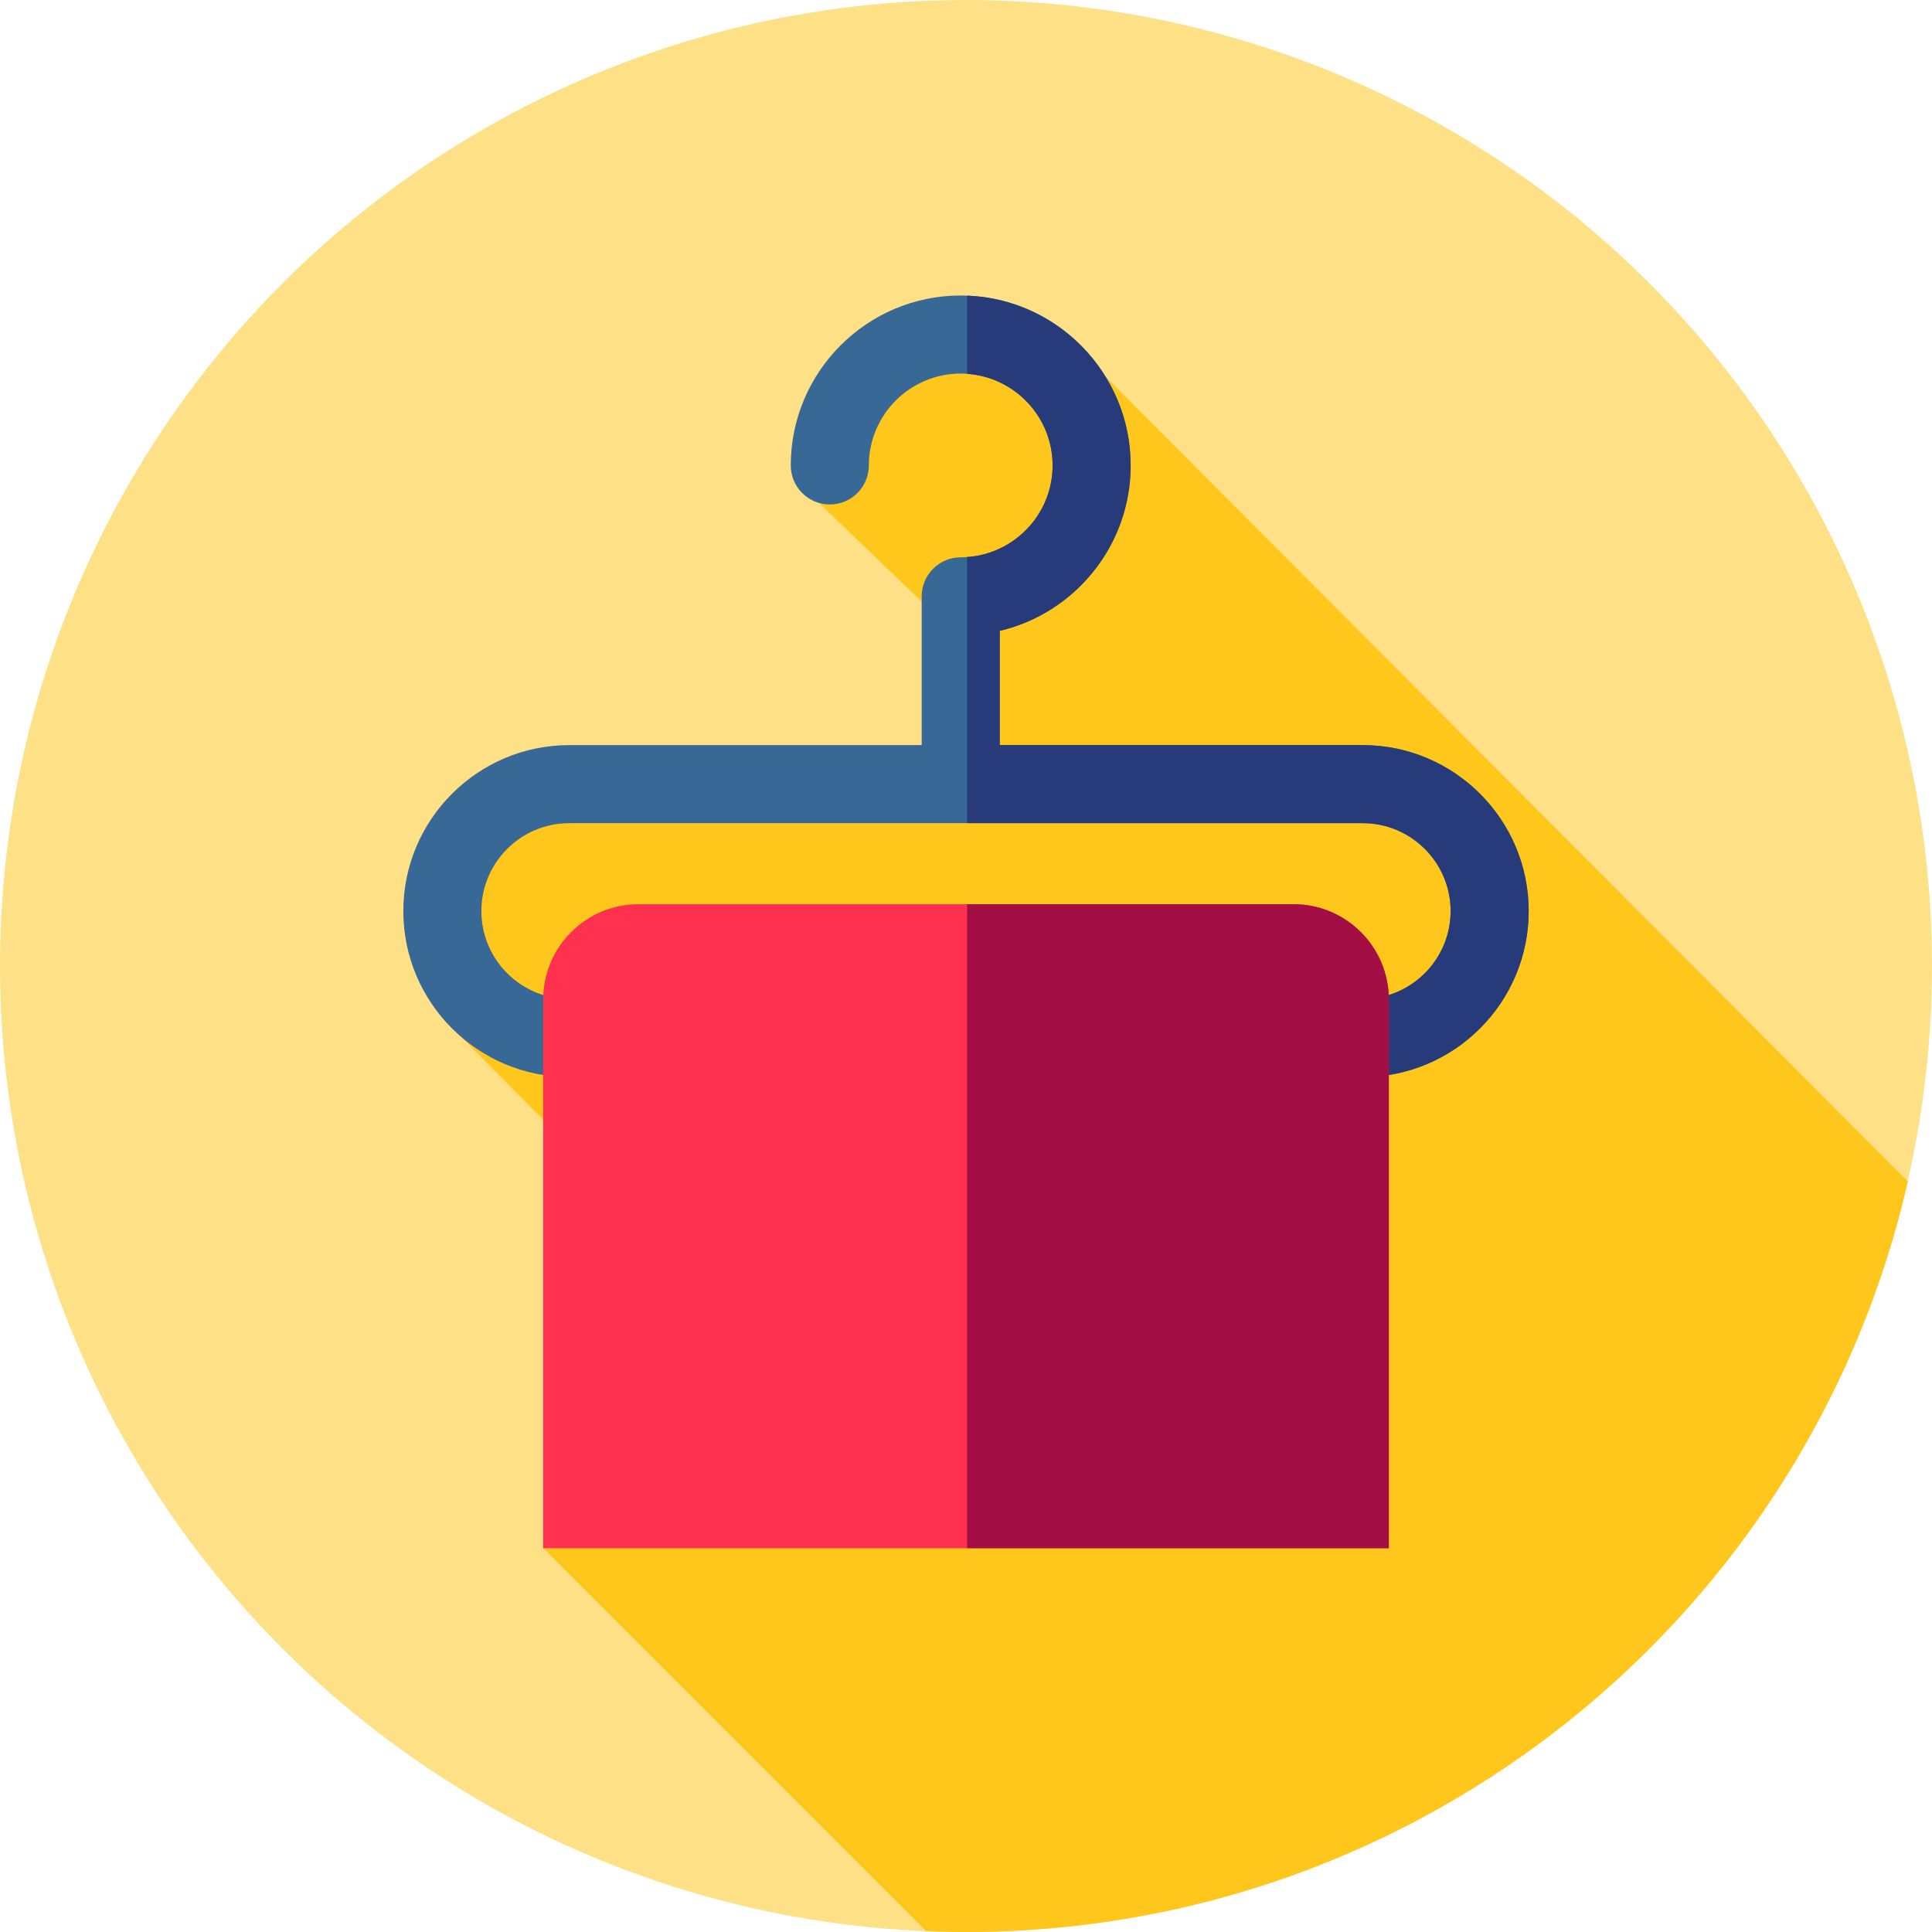 <?xml version="1.0" encoding="iso-8859-1"?>
<!-- Uploaded to: SVG Repo, www.svgrepo.com, Generator: SVG Repo Mixer Tools -->
<svg height="800px" width="800px" version="1.1" id="Layer_1" xmlns="http://www.w3.org/2000/svg" xmlns:xlink="http://www.w3.org/1999/xlink" 
	 viewBox="0 0 512 512" xml:space="preserve">
<circle style="fill:#FEE187;" cx="256" cy="256" r="256"/>
<path style="fill:#FFC61B;" d="M505.601,313.097L293.019,99.871l-6.563-4.841l-7.802-8.359h-44.277l-17.358,46.609l42.536,40.834
	v35.819h-123.94l-18.389,59.818l92.067,92.967l-65.346,47.571l101.476,101.476c3.51,0.143,7.034,0.234,10.578,0.234
	C377.758,512,479.654,426.996,505.601,313.097z"/>
<path style="fill:#386895;" d="M361.132,197.461h-96.19v-30.275c19.865-4.686,34.694-22.562,34.694-43.839
	c0-24.833-20.204-45.037-45.037-45.037s-45.037,20.204-45.037,45.037c0,5.711,4.632,10.343,10.343,10.343
	s10.343-4.632,10.343-10.343c0-13.426,10.924-24.35,24.35-24.35c13.426,0,24.35,10.924,24.35,24.35s-10.924,24.35-24.35,24.35
	c-5.711,0-10.343,4.632-10.343,10.343v39.419h-93.386c-24.255,0.002-43.987,19.734-43.987,43.987s19.732,43.987,43.987,43.987
	h210.265c24.252,0,43.985-19.732,43.985-43.987C405.118,217.193,385.386,197.461,361.132,197.461z M361.132,264.745H150.869
	c-12.847,0-23.3-10.452-23.3-23.3c0-12.848,10.452-23.299,23.3-23.299h210.265c12.847,0,23.299,10.452,23.299,23.299
	C384.433,254.292,373.979,264.745,361.132,264.745z"/>
<path style="fill:#273B7A;" d="M361.132,197.461h-96.19v-30.275c19.865-4.686,34.694-22.562,34.694-43.839
	c0-24.267-19.296-44.103-43.349-44.994v20.73c12.638,0.874,22.662,11.409,22.662,24.264s-10.025,23.392-22.662,24.264v70.535
	h104.845c12.847,0,23.299,10.452,23.299,23.299c0,12.847-10.452,23.3-23.299,23.3H256.286v20.687h104.844
	c24.252,0,43.985-19.732,43.985-43.987C405.118,217.193,385.386,197.461,361.132,197.461z"/>
<path style="fill:#FF314F;" d="M143.946,410.29h224.108V264.892c0-13.955-11.314-25.269-25.269-25.269h-173.57
	c-13.955,0-25.269,11.314-25.269,25.269V410.29z"/>
<path style="fill:#A30F44;" d="M368.054,264.892c0-13.955-11.314-25.269-25.269-25.269h-86.497V410.29h111.766V264.892z"/>
</svg>